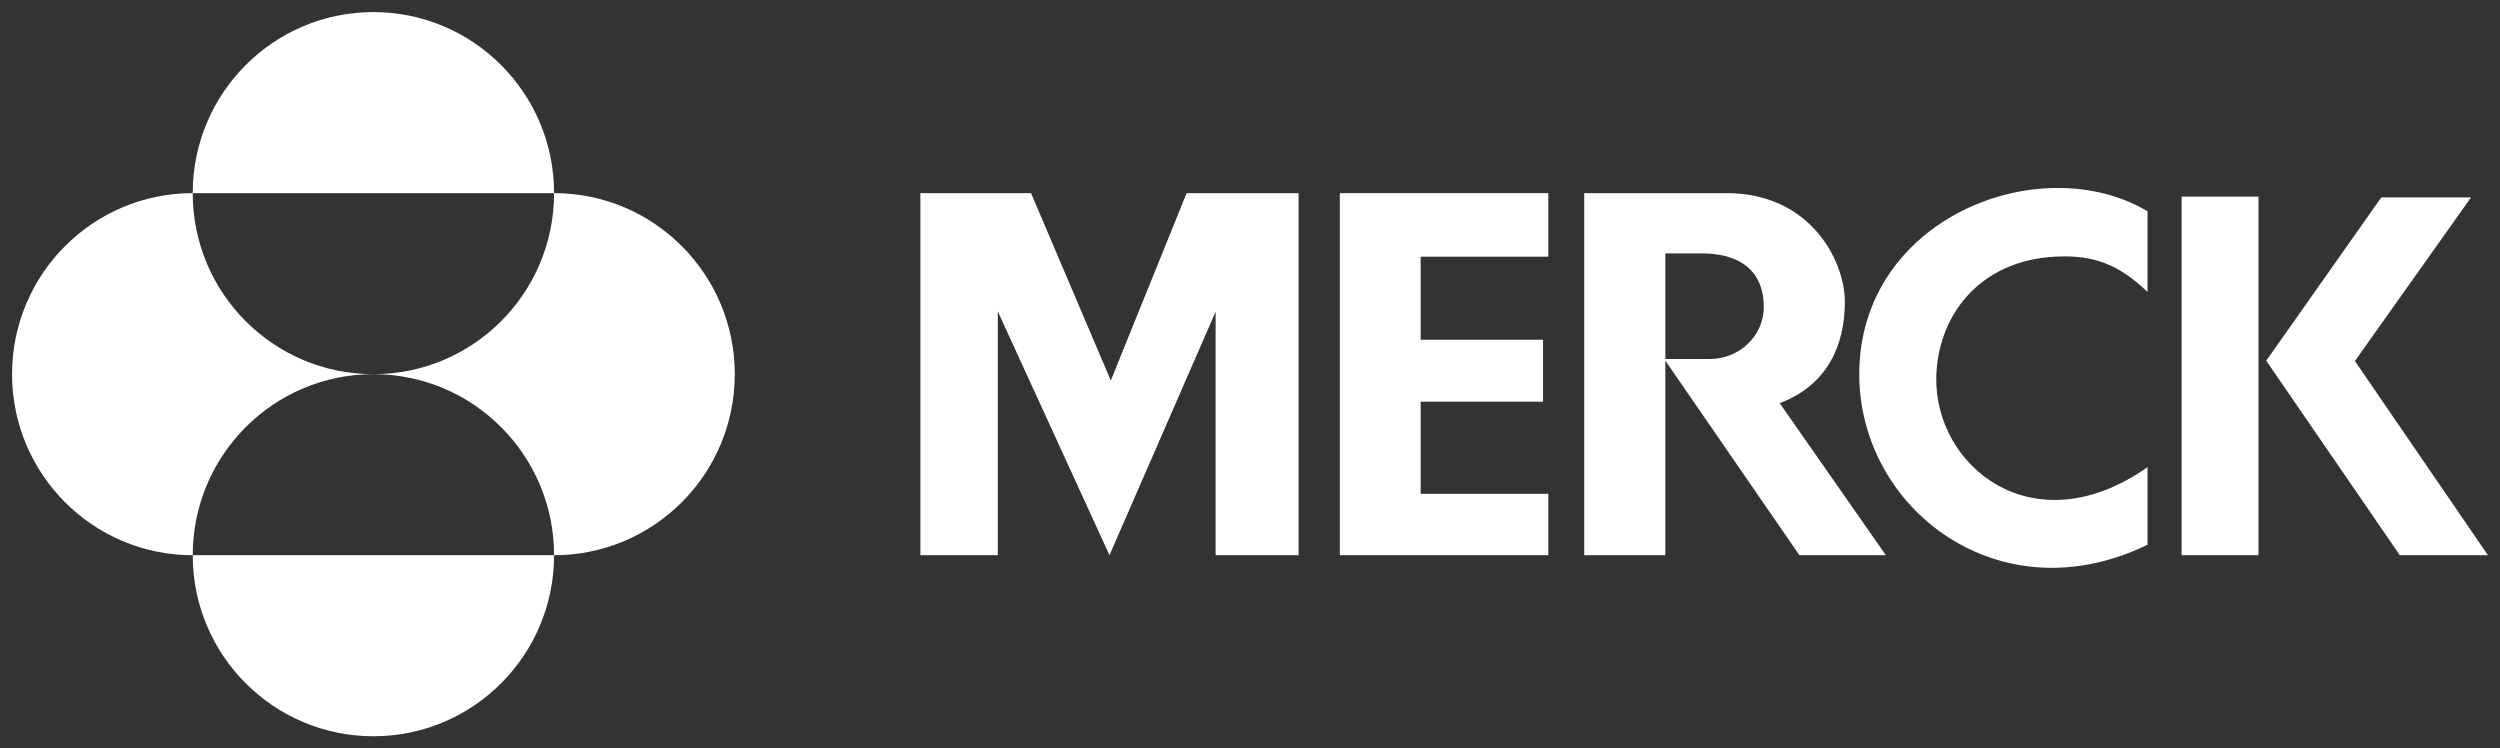 <svg width="304" height="91" viewBox="0 0 304 91" fill="none" xmlns="http://www.w3.org/2000/svg">
<rect x="0" y="0" width="304" height="91" fill="#333333" stroke="none"/>
<path d="M144.293 23.484H157.907V67.511H147.819V37.904L134.913 67.511L121.331 37.867V67.511H111.918V23.484H125.373L135.074 46.272L144.293 23.484Z" fill="white"/>
<path d="M162.924 23.484V67.511H188.275V60.047H172.752V48.846H187.633V41.312H172.752V31.211H188.275V23.484H162.924Z" fill="white"/>
<path d="M226.086 45.506C226.086 61.894 243.155 75.009 261.14 66.237V56.805C247.301 66.519 235.254 56.782 235.452 45.882C235.587 38.638 240.445 31.748 249.843 31.211C254.464 30.948 257.594 32.099 261.14 35.501V25.692C248.144 17.976 226.086 26.469 226.086 45.506Z" fill="white"/>
<path d="M265.287 67.511H274.632V23.908H265.287V67.511Z" fill="white"/>
<path d="M286.357 43.902L300.477 24.004H289.564L275.574 43.864L291.816 67.511H302.532L286.357 43.902Z" fill="white"/>
<path d="M192.643 23.484V67.511H202.505V43.857L218.807 67.511H229.319L216.414 49.024C222.395 46.758 224.335 41.732 224.335 36.709C224.335 31.69 220.131 23.484 209.945 23.484H192.643ZM202.505 30.81H206.809C214.088 30.81 214.476 35.578 214.476 37.358C214.476 40.76 211.596 43.656 207.879 43.656H202.505V30.81Z" fill="white"/>
<path d="M23.435 23.485C23.435 11.326 33.273 1.47 45.405 1.47C57.542 1.47 67.376 11.326 67.376 23.485H23.435ZM23.435 67.514C23.435 55.357 33.273 45.499 45.405 45.499C33.273 45.499 23.435 35.645 23.435 23.485C11.302 23.485 1.467 33.341 1.467 45.499C1.467 57.66 11.302 67.514 23.435 67.514ZM23.435 67.514C23.435 79.675 33.273 89.529 45.405 89.529C57.542 89.529 67.376 79.675 67.376 67.514H23.435ZM45.405 45.499C57.542 45.499 67.376 55.357 67.376 67.514C79.51 67.514 89.348 57.66 89.348 45.499C89.348 33.341 79.51 23.485 67.376 23.485C67.376 35.645 57.542 45.499 45.405 45.499Z" fill="white"/>
</svg>
